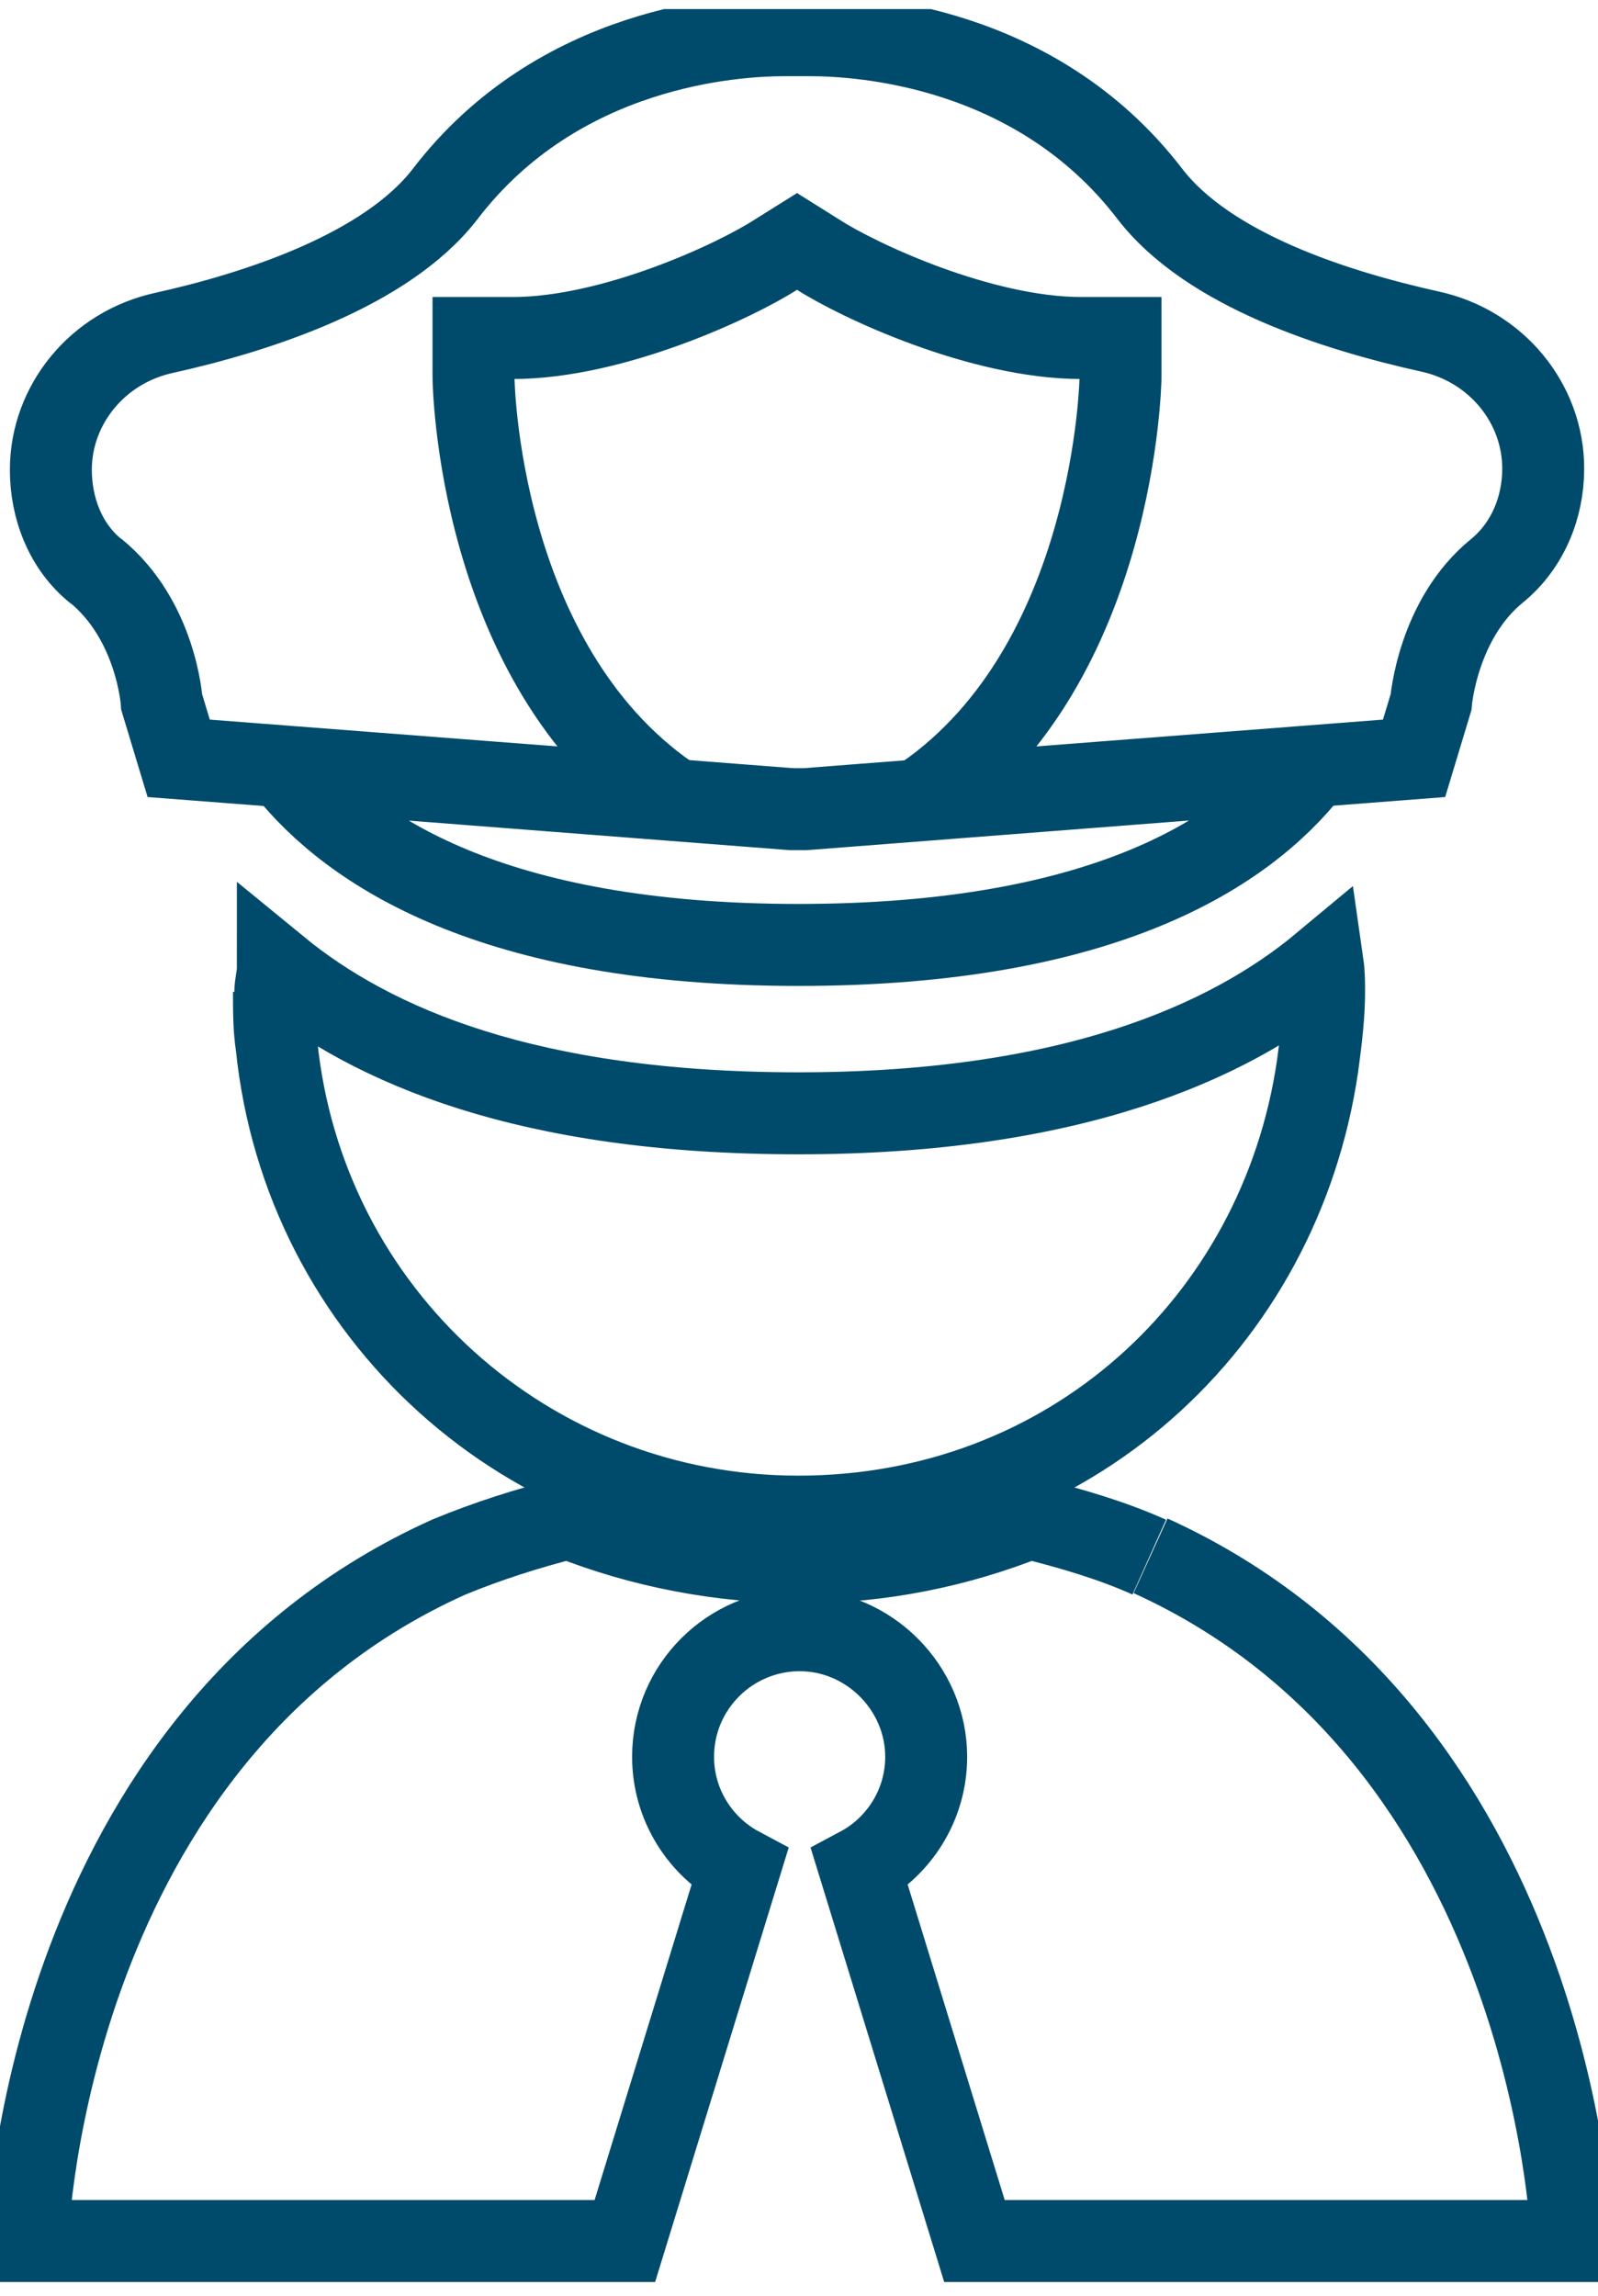 <svg width="39" height="56" viewBox="0 0 39 56" fill="none" xmlns="http://www.w3.org/2000/svg">
<g id="Capa_1" clip-path="url(#clip0_216_2720)">
<path id="Vector" d="M28.048 37.981C27.125 37.567 26.138 37.281 25.119 37.026C23.368 37.726 21.49 38.108 19.547 38.108C17.605 38.108 15.632 37.726 13.881 37.026C12.862 37.281 11.875 37.599 10.952 37.981C1.178 42.374 0.668 54.313 0.668 54.663H15.25L18.051 45.558C17.096 45.049 16.427 44.03 16.427 42.852C16.427 41.133 17.828 39.764 19.516 39.764C21.203 39.764 22.604 41.164 22.604 42.852C22.604 44.03 21.935 45.049 20.98 45.558L23.782 54.663H38.363C38.363 54.313 37.822 42.374 28.08 37.949" stroke="#004B6B" stroke-width="2" stroke-miterlimit="10"/>
<path id="Vector_2" d="M6.686 24.195C6.686 24.641 6.686 25.087 6.75 25.501C7.418 32.059 12.894 36.994 19.484 36.994C26.075 36.994 31.232 32.282 32.155 26.01C32.251 25.31 32.315 24.737 32.315 24.195C32.315 23.973 32.315 23.75 32.283 23.527C29.99 25.437 26.106 27.156 19.484 27.156C12.862 27.156 9.074 25.501 6.781 23.622C6.781 23.814 6.718 24.005 6.718 24.227" stroke="#004B6B" stroke-width="2" stroke-miterlimit="10"/>
<path id="Vector_3" d="M2.324 13.912C3.82 15.122 3.947 17.128 3.947 17.128L4.361 18.497L16.332 19.42C11.652 16.173 11.556 9.296 11.556 9.2V8.245H12.511C14.963 8.245 17.956 6.845 18.942 6.208L19.452 5.889L19.961 6.208C20.948 6.845 23.941 8.245 26.392 8.245H27.347V9.2C27.347 9.2 27.252 16.173 22.572 19.42L34.511 18.497L34.925 17.128C34.925 17.128 35.084 15.09 36.548 13.912C37.28 13.307 37.663 12.384 37.663 11.429C37.663 9.837 36.516 8.436 34.893 8.086C32.6 7.577 29.48 6.59 28.048 4.711C25.278 1.114 21.012 0.859 19.77 0.859C19.547 0.859 19.452 0.859 19.452 0.859C19.452 0.859 19.325 0.859 19.134 0.859C17.924 0.859 13.626 1.114 10.856 4.743C9.423 6.59 6.303 7.609 4.011 8.118C2.387 8.468 1.241 9.869 1.241 11.461C1.241 12.384 1.591 13.339 2.356 13.944" stroke="#004B6B" stroke-width="2" stroke-miterlimit="10"/>
<path id="Vector_4" d="M19.484 23.049C26.997 23.049 30.404 20.757 31.964 18.783L19.643 19.738H19.484H19.325L7.004 18.783C8.564 20.725 11.97 23.049 19.484 23.049Z" stroke="#004B6B" stroke-width="2" stroke-miterlimit="10"/>
</g>
<defs>
<clipPath id="clip0_216_2720">
<rect width="39" height="55.555" fill="white" transform="translate(0 0.222)"/>
</clipPath>
</defs>
</svg>
